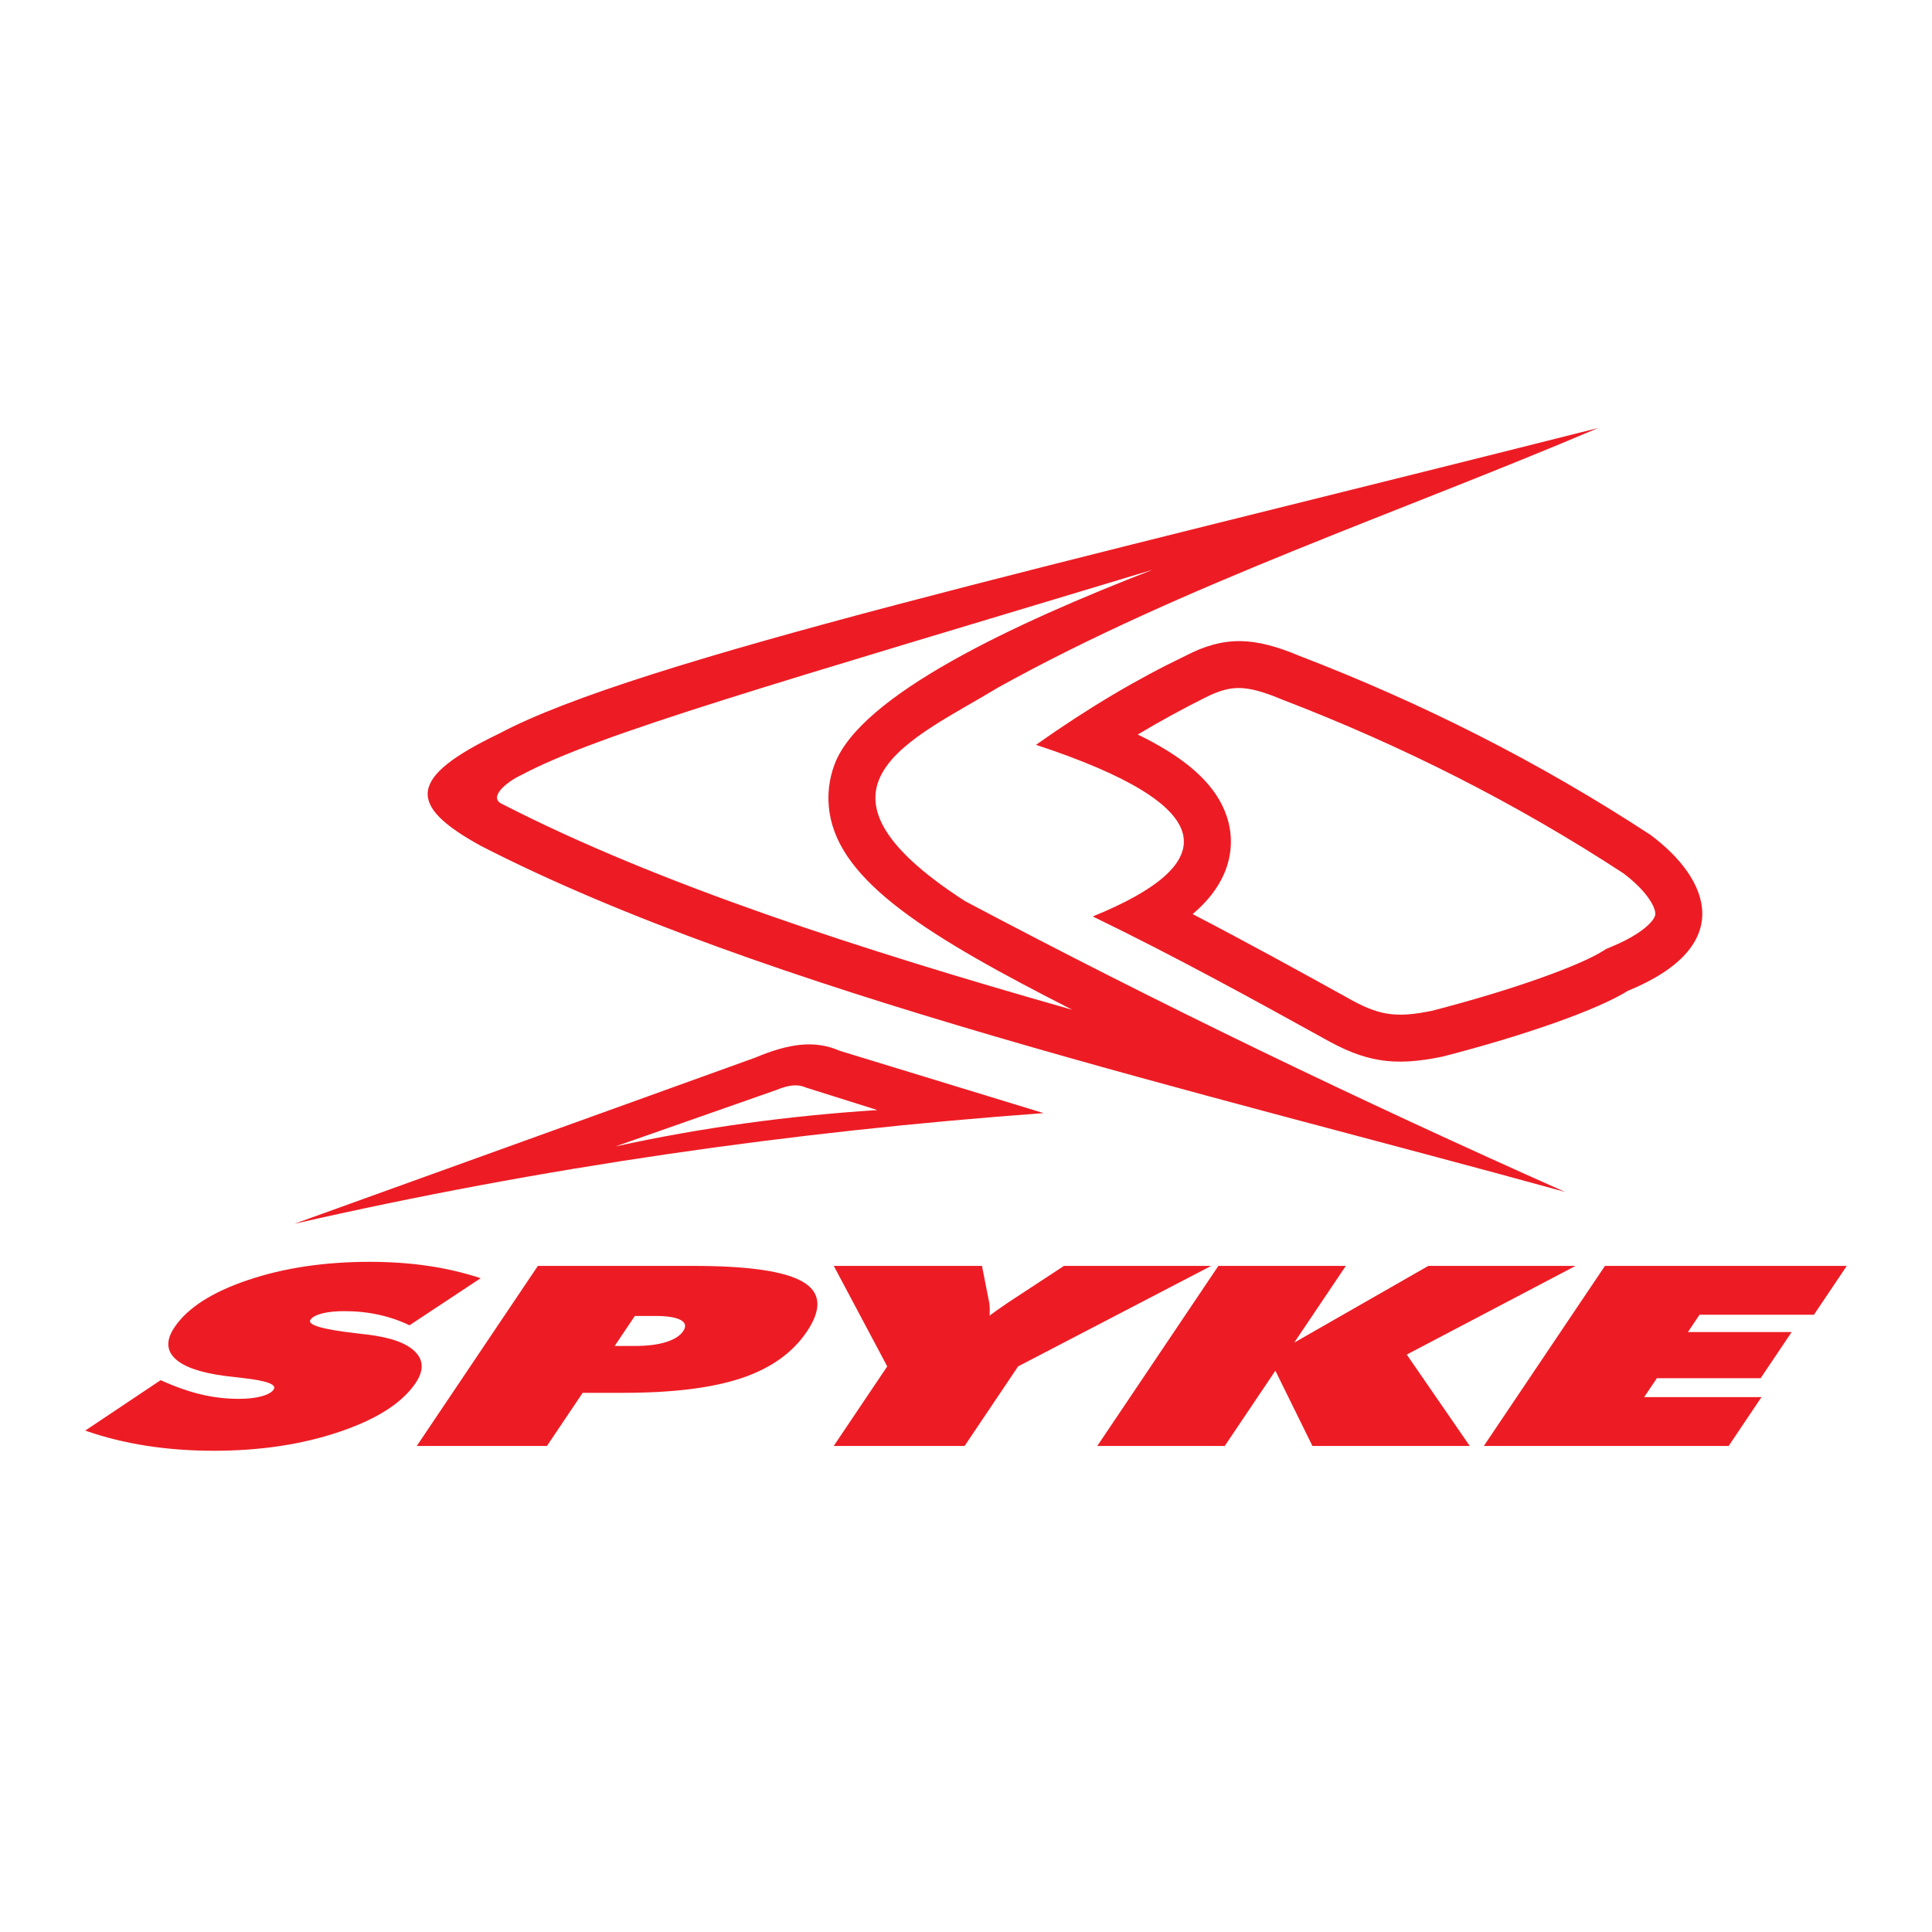 <?xml version="1.0" encoding="utf-8"?>
<!-- Generator: Adobe Illustrator 13.0.0, SVG Export Plug-In . SVG Version: 6.00 Build 14948)  -->
<!DOCTYPE svg PUBLIC "-//W3C//DTD SVG 1.0//EN" "http://www.w3.org/TR/2001/REC-SVG-20010904/DTD/svg10.dtd">
<svg version="1.0" id="Layer_1" xmlns="http://www.w3.org/2000/svg" xmlns:xlink="http://www.w3.org/1999/xlink" x="0px" y="0px"
	 width="192.756px" height="192.756px" viewBox="0 0 192.756 192.756" enable-background="new 0 0 192.756 192.756"
	 xml:space="preserve">
<g>
	<polygon fill-rule="evenodd" clip-rule="evenodd" fill="#FFFFFF" points="0,0 192.756,0 192.756,192.756 0,192.756 0,0 	"/>
	<path fill-rule="evenodd" clip-rule="evenodd" fill="#ED1C24" d="M49.806,73.187c13.774-7.346,55.658-16.838,109.641-30.486
		c-19.835,8.448-41.509,15.698-59.871,25.895c-8.448,5.142-20.936,9.917-3.306,21.303c19.2,10.177,39.199,19.821,59.87,29.018
		C119.867,108.895,76.251,98.916,47.969,84.39C40.623,80.35,40.623,77.595,49.806,73.187L49.806,73.187z M106.985,100.747
		C85.683,94.702,65.54,88.144,50.171,80.25c-1.576-0.651,0.374-2.247,1.841-2.926c7.707-4.11,25.103-9.042,62.99-20.482
		c-13.823,5.359-29.181,12.524-31.749,19.446c-0.551,1.485-0.752,3.108-0.486,4.807C83.847,88.01,92.609,93.433,106.985,100.747
		L106.985,100.747z M103.361,74.31c5.242-3.701,10.118-6.581,14.906-8.875c3.926-2.045,6.916-1.87,11.342-0.012
		c12.262,4.708,23.963,10.606,35.077,17.885c5.949,4.443,8.548,11.107-2.28,15.55c-2.96,1.859-10.197,4.429-18.489,6.561
		c-4.935,1.024-7.755,0.512-11.92-1.859c-6.896-3.814-14.771-8.148-22.971-12.125C121.938,86.179,121.988,80.447,103.361,74.31
		L103.361,74.31z M113.516,73.282c2.322-1.386,4.58-2.615,6.806-3.723c1.475-0.734,2.469-0.93,3.348-0.915
		c0.95,0.016,2.175,0.283,4.127,1.102l0.066,0.028l0.066,0.025c11.92,4.577,23.278,10.299,34.062,17.347
		c1.138,0.864,1.98,1.731,2.515,2.505c0.552,0.799,0.643,1.297,0.645,1.499c0.002,0.092,0.009,0.363-0.469,0.893
		c-0.558,0.621-1.739,1.527-4.054,2.477l-0.373,0.153l-0.34,0.214c-2.246,1.41-8.747,3.82-17.056,5.961
		c-3.724,0.762-5.38,0.437-8.542-1.363l-0.024-0.015l-0.025-0.014c-4.665-2.58-9.835-5.43-15.278-8.257
		c0.12-0.101,0.236-0.202,0.351-0.305c1.088-0.976,2.121-2.192,2.776-3.692c0.691-1.582,0.896-3.34,0.459-5.118
		c-0.81-3.295-3.525-5.6-6.199-7.243C115.514,74.312,114.56,73.792,113.516,73.282L113.516,73.282z M29.377,122.097l45.939-16.565
		c3.389-1.42,5.944-1.794,8.46-0.695l20.342,6.219C79,112.89,54.072,116.452,29.377,122.097L29.377,122.097z M61.399,114.381
		l16.094-5.646c1.188-0.485,2.081-0.608,2.957-0.217l7.085,2.233C78.757,111.316,70.041,112.484,61.399,114.381L61.399,114.381z"/>
	<path fill-rule="evenodd" clip-rule="evenodd" fill="#ED1C24" d="M109.475,144.265l12.083-17.966h12.716l-5.15,7.657l13.382-7.657
		h14.688l-16.843,8.848l6.288,9.118h-15.698l-3.697-7.511l-5.052,7.511H109.475L109.475,144.265z M83.179,144.265l5.34-7.94
		l-5.333-10.025h14.786l0.688,3.485c0.075,0.303,0.102,0.752,0.078,1.35c-0.006,0.058-0.012,0.102-0.018,0.135
		c0.374-0.286,0.969-0.707,1.787-1.264c0.147-0.099,0.252-0.168,0.312-0.209l5.334-3.497h14.688l-19.263,10.025l-5.34,7.94H83.179
		L83.179,144.265z M148.042,144.265l12.083-17.966h24.127l-3.276,4.872h-11.411l-1.163,1.73h10.351l-3.095,4.602h-10.351
		l-1.271,1.89h11.706l-3.276,4.872H148.042L148.042,144.265z M8.504,142.73l7.524-5.031c1.422,0.646,2.759,1.119,4.013,1.417
		c1.253,0.299,2.512,0.448,3.777,0.448c0.887,0,1.642-0.084,2.264-0.252c0.622-0.167,1.029-0.395,1.222-0.681
		c0.336-0.499-0.682-0.88-3.052-1.141c-0.761-0.091-1.355-0.16-1.782-0.209c-2.475-0.327-4.146-0.908-5.014-1.743
		c-0.868-0.835-0.884-1.873-0.047-3.116c1.298-1.931,3.743-3.502,7.334-4.713s7.637-1.816,12.139-1.816
		c2.07,0,4.016,0.136,5.839,0.405c1.823,0.27,3.569,0.679,5.237,1.227l-7.104,4.7c-0.94-0.458-1.958-0.808-3.052-1.049
		c-1.095-0.241-2.233-0.362-3.417-0.362c-0.904,0-1.653,0.076-2.247,0.228c-0.595,0.151-0.983,0.361-1.165,0.632
		c-0.341,0.507,1.158,0.953,4.498,1.338c0.531,0.064,0.941,0.114,1.231,0.146c2.294,0.278,3.866,0.847,4.718,1.706
		c0.852,0.859,0.867,1.898,0.047,3.117c-1.337,1.988-3.871,3.612-7.602,4.872s-7.904,1.89-12.521,1.89
		c-2.366,0-4.619-0.168-6.759-0.503C12.446,143.904,10.418,143.401,8.504,142.73L8.504,142.73z M41.58,144.265l12.083-17.966h15.501
		c5.455,0,9.091,0.523,10.908,1.571c1.818,1.047,1.962,2.707,0.432,4.981c-1.425,2.119-3.6,3.667-6.524,4.645
		c-2.925,0.979-6.852,1.467-11.781,1.467h-4.066l-3.566,5.302H41.58L41.58,144.265z M63.34,131.293l-2.014,2.994h2.021
		c1.232,0,2.264-0.129,3.094-0.386c0.831-0.258,1.405-0.624,1.724-1.099c0.319-0.475,0.231-0.845-0.263-1.11
		c-0.495-0.267-1.342-0.399-2.542-0.399H63.34L63.34,131.293z"/>
</g>
</svg>
